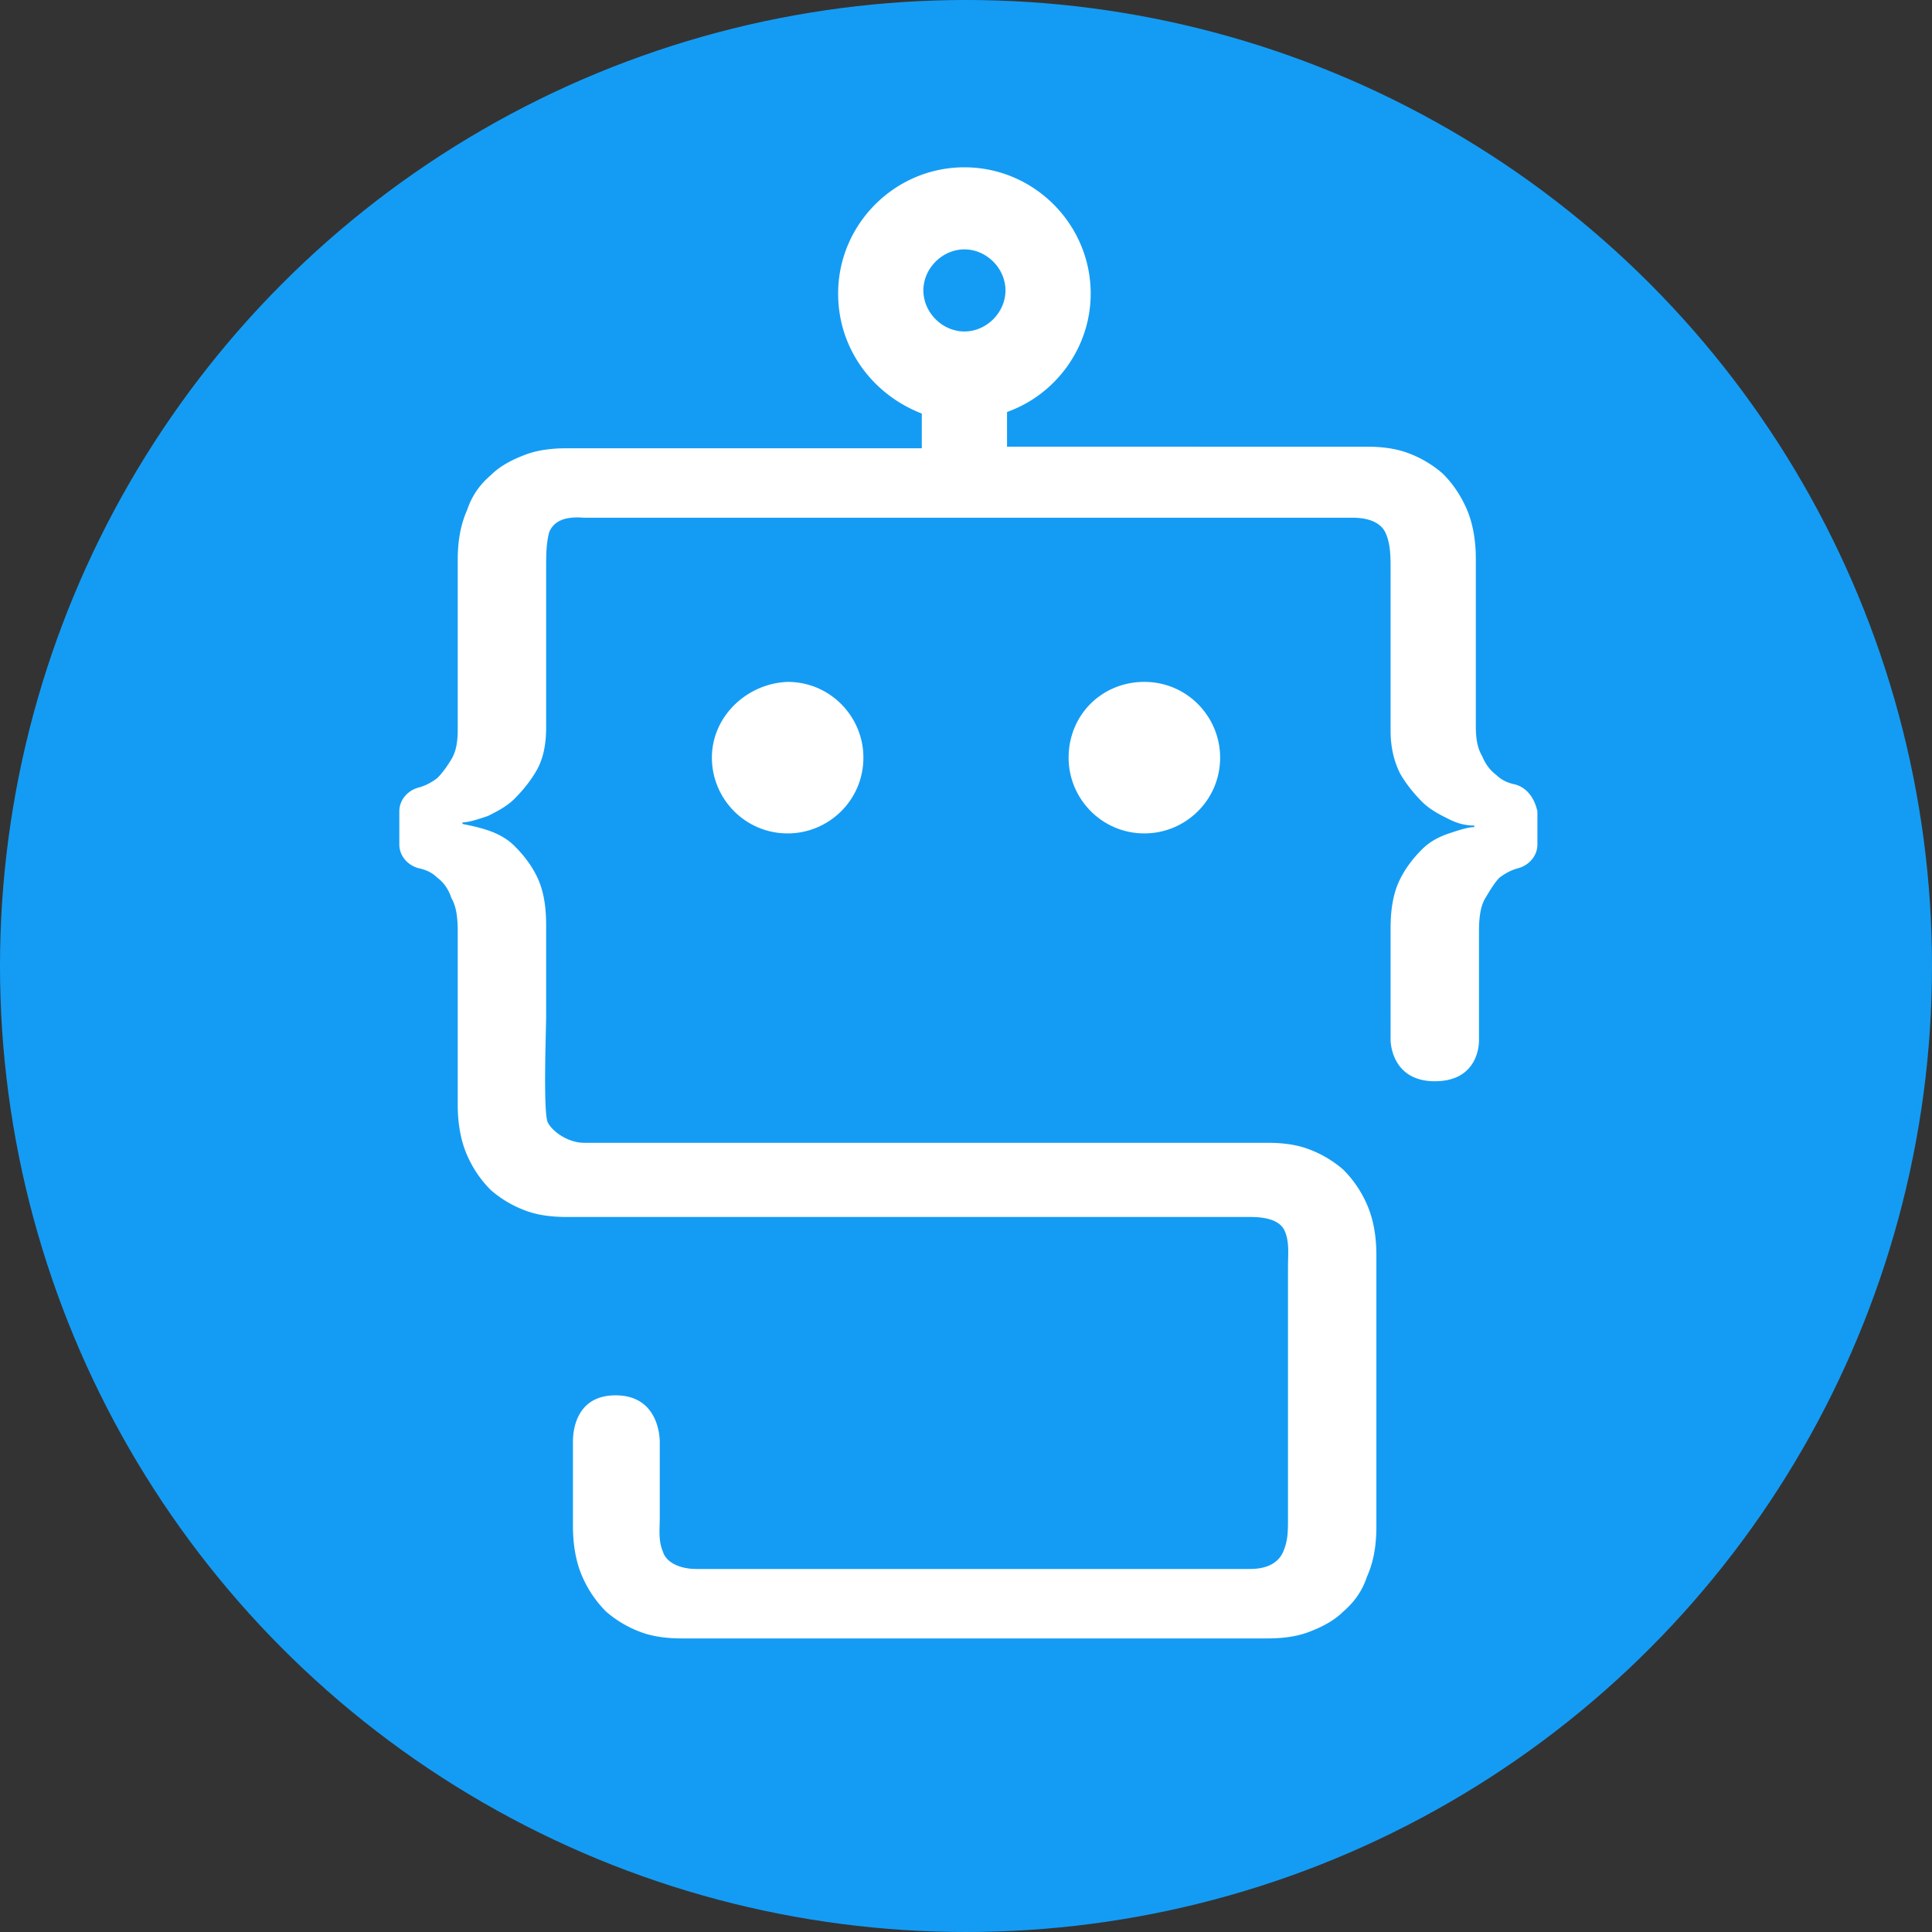 <svg xmlns="http://www.w3.org/2000/svg" id="Layer_1" data-name="Layer 1" viewBox="0 0 185.046 185.046">
  <rect x="0" y="0" width="185.046" height="185.046" fill="#333333" stroke="none"/>
  <defs>
    <style>
      .cls-1{fill:#fff}
    </style>
  </defs>
  <circle cx="92.523" cy="92.523" r="92.523" style="fill:#149cf4"/>
  <path d="M145.134 75.137c-.756-.151-1.361-.454-1.814-.907-.605-.454-1.058-1.058-1.361-1.814-.454-.756-.605-1.663-.605-2.872V53.519c0-1.814-.302-3.477-.907-4.838s-1.361-2.419-2.268-3.326a10.72 10.72 0 0 0-3.326-1.965c-1.209-.454-2.57-.605-3.931-.605H96.453v-3.326c4.687-1.663 8.013-6.198 8.013-11.339 0-6.652-5.443-12.095-12.095-12.095S80.276 21.468 80.276 28.12c0 5.291 3.326 9.676 8.013 11.49v3.326H54.273c-1.361 0-2.721.151-3.931.605s-2.419 1.058-3.326 1.965c-1.058.907-1.814 1.965-2.268 3.326-.605 1.361-.907 2.872-.907 4.838v16.176c0 1.209-.151 2.117-.605 2.872s-.907 1.361-1.361 1.814c-.605.454-1.209.756-1.814.907-1.058.302-1.814 1.209-1.814 2.268v3.175c0 1.058.756 1.965 1.814 2.268.756.151 1.361.454 1.814.907.605.454 1.058 1.058 1.361 1.965.454.756.605 1.814.605 3.175v16.63c0 1.814.302 3.477.907 4.838a10.77 10.77 0 0 0 2.268 3.326c1.058.907 2.117 1.512 3.326 1.965s2.57.605 3.931.605h65.462c1.512 0 2.872.302 3.326 1.361.454 1.058.302 2.268.302 3.477v24.038c0 1.209 0 2.117-.454 3.175s-1.512 1.663-3.175 1.663H66.669c-1.512 0-2.872-.605-3.175-1.663-.454-1.058-.302-2.117-.302-3.326v-7.106s.151-4.535-4.233-4.535c-4.233 0-4.082 4.233-4.082 4.535v8.013c0 1.814.302 3.477.907 4.838a10.77 10.77 0 0 0 2.268 3.326 10.72 10.72 0 0 0 3.326 1.965c1.209.454 2.57.605 3.931.605h56.088c1.361 0 2.721-.151 3.931-.605 1.209-.454 2.419-1.058 3.326-1.965 1.058-.907 1.814-1.965 2.268-3.326.605-1.361.907-2.872.907-4.838V120.19c0-1.814-.302-3.477-.907-4.838a10.77 10.77 0 0 0-2.268-3.326 10.72 10.72 0 0 0-3.326-1.965c-1.209-.454-2.57-.605-3.931-.605h-65.46c-1.512 0-3.024-1.058-3.477-1.965-.454-1.058-.151-8.92-.151-10.129v-8.769c0-1.965-.302-3.477-.907-4.687s-1.361-2.117-2.117-2.872-1.663-1.209-2.57-1.512-1.663-.454-2.419-.605v-.151c.605 0 1.512-.302 2.419-.605.907-.454 1.814-.907 2.57-1.663.756-.756 1.512-1.663 2.117-2.721s.907-2.419.907-4.082V54.426c0-1.209 0-2.419.302-3.477.454-1.058 1.512-1.512 3.326-1.361h73.625c1.512 0 2.721.454 3.175 1.512.454 1.058.454 2.268.454 3.477v15.421c0 1.512.302 2.872.907 4.082.605 1.058 1.361 1.965 2.117 2.721s1.663 1.209 2.57 1.663c.907.454 1.663.605 2.419.605v.151c-.605 0-1.512.302-2.419.605s-1.814.756-2.57 1.512-1.512 1.663-2.117 2.872-.907 2.721-.907 4.687V99.63s0 3.931 4.233 3.931c4.384 0 4.233-3.931 4.233-3.931V89.198c0-1.361.151-2.419.605-3.175s.907-1.512 1.361-1.965c.605-.454 1.209-.756 1.814-.907 1.058-.302 1.814-1.209 1.814-2.268v-3.175c-.302-1.361-1.058-2.268-2.117-2.57ZM92.372 23.886c2.117 0 3.931 1.814 3.931 3.931s-1.814 3.931-3.931 3.931-3.931-1.814-3.931-3.931 1.814-3.931 3.931-3.931Z" class="cls-1"/>
  <path d="M102.35 72.567c0 3.931 3.175 7.257 7.257 7.257 3.931 0 7.257-3.175 7.257-7.257 0-3.931-3.175-7.257-7.257-7.257s-7.257 3.175-7.257 7.257Zm-34.167 0c0 3.931 3.175 7.257 7.257 7.257 3.931 0 7.257-3.175 7.257-7.257 0-3.931-3.175-7.257-7.257-7.257-3.931.151-7.257 3.326-7.257 7.257Z" class="cls-1"/>
</svg>